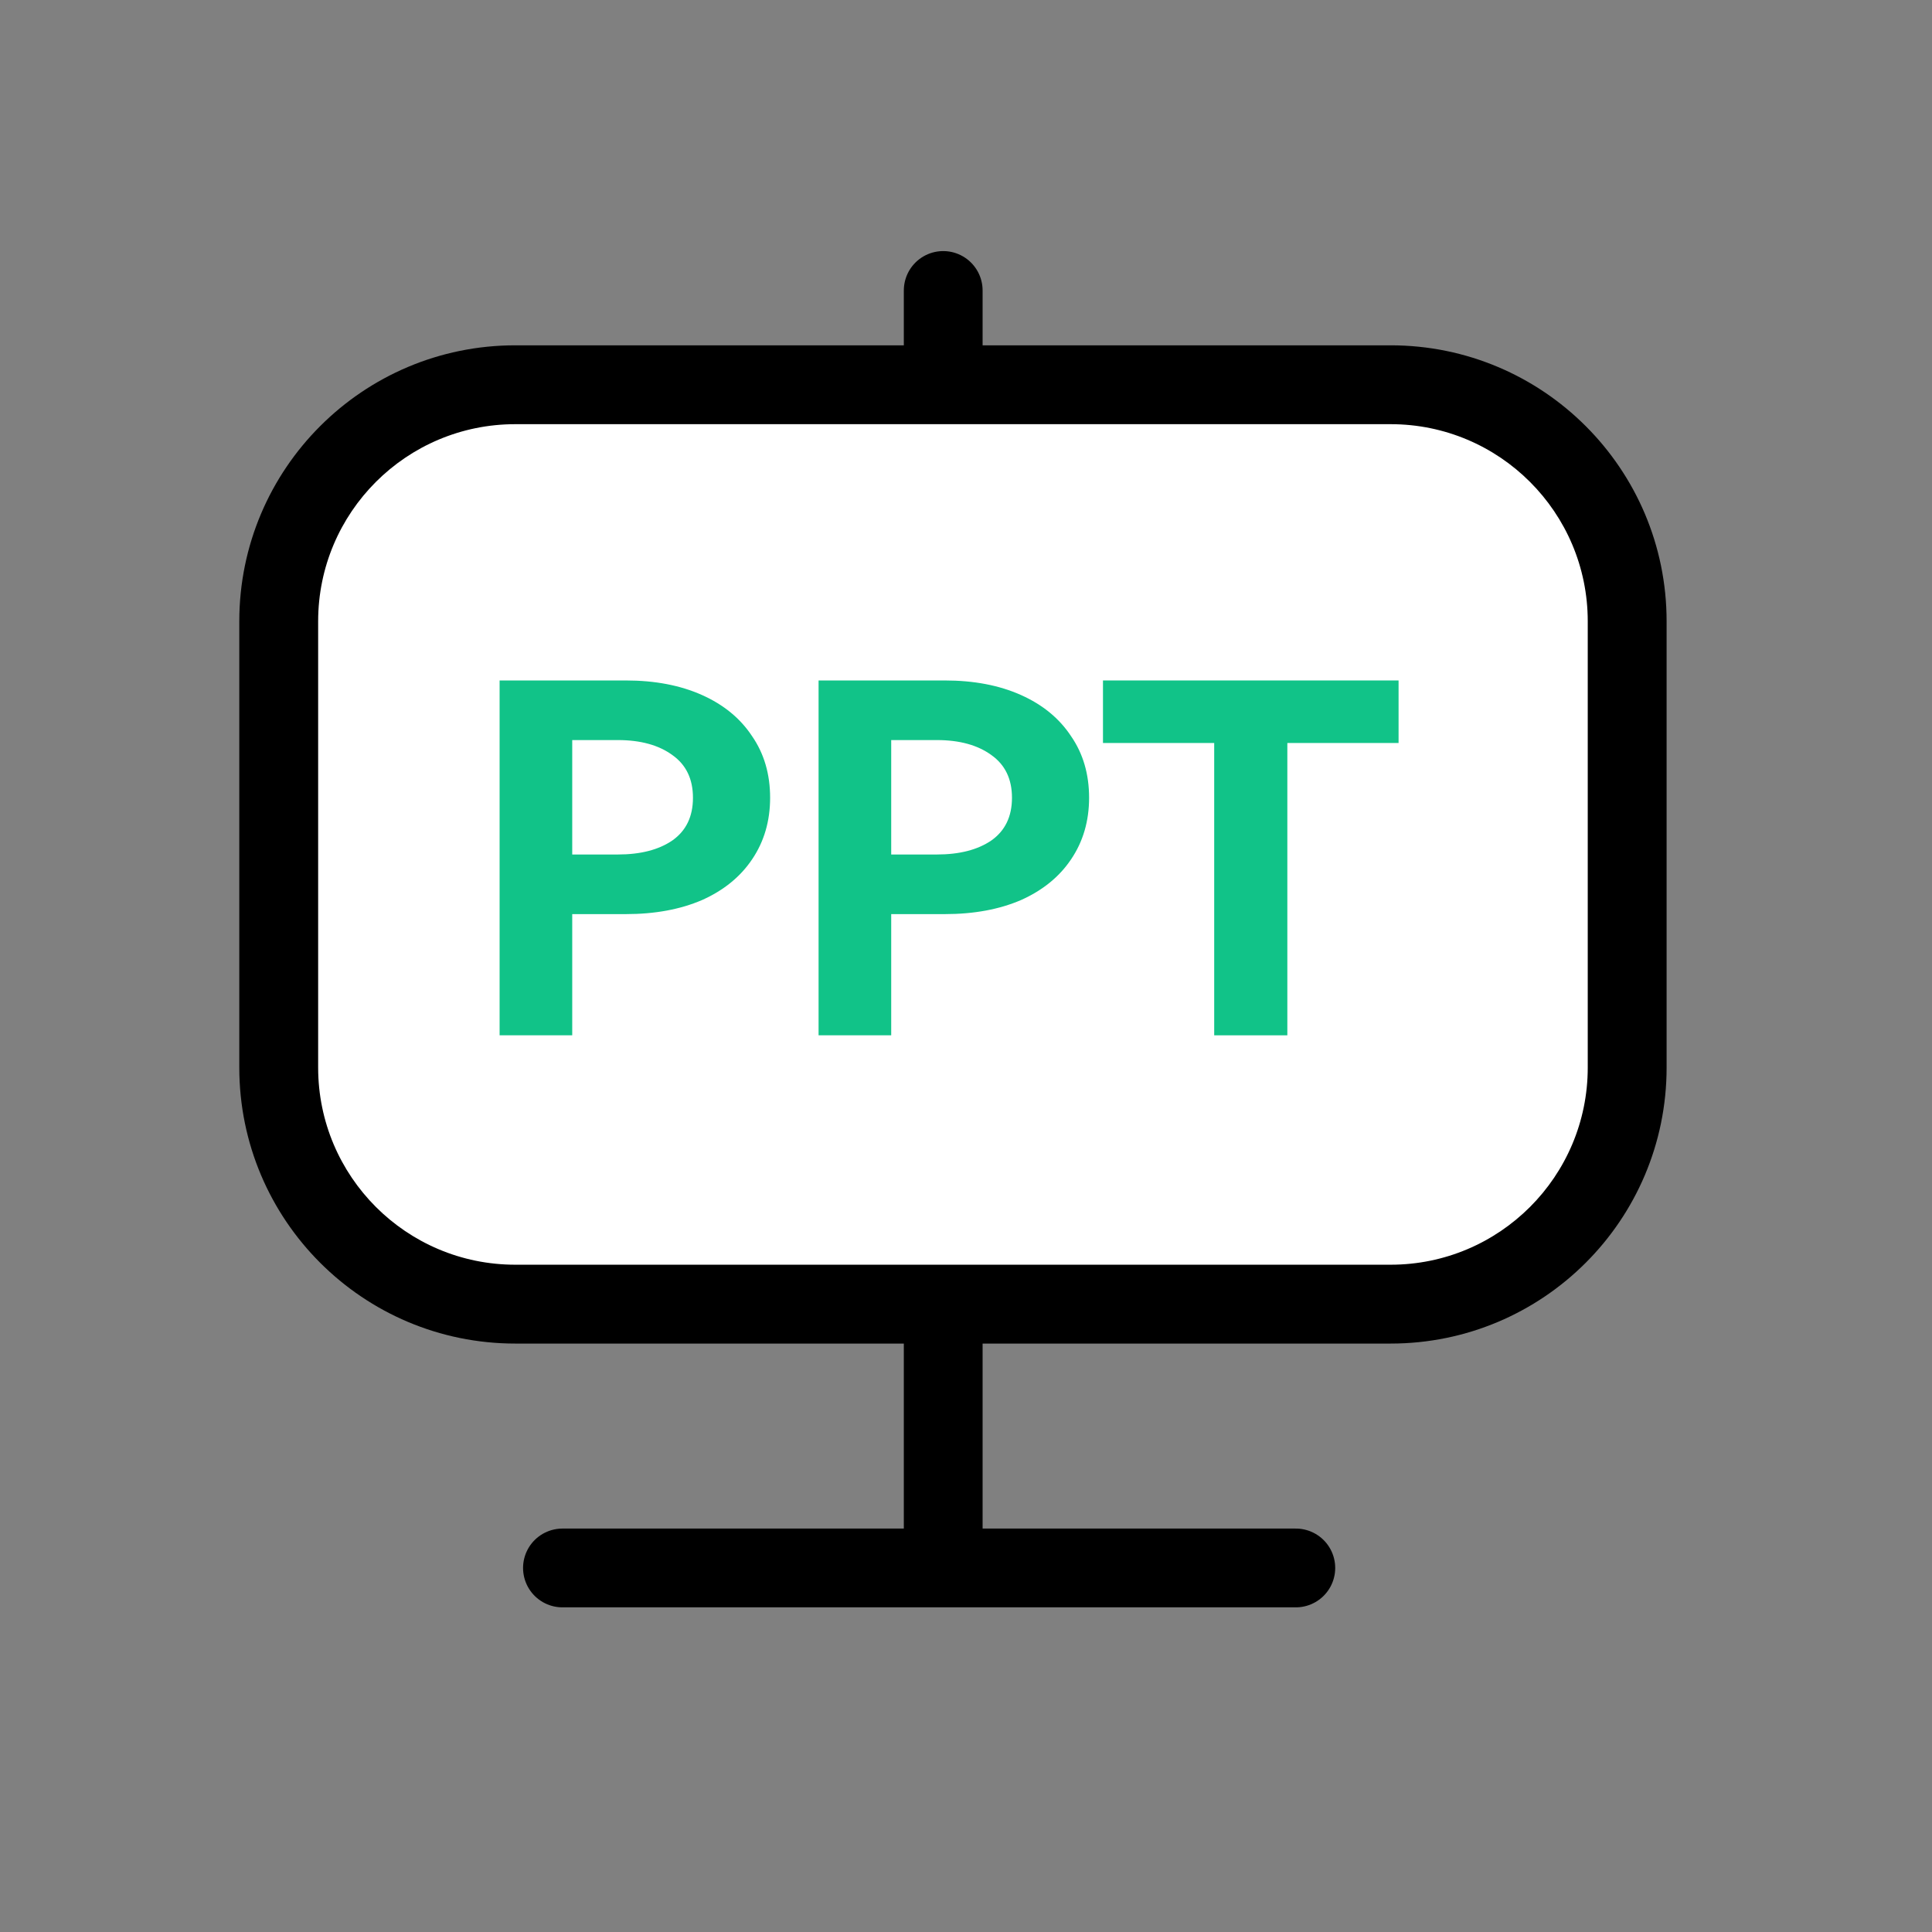 <svg width="49" height="49" viewBox="0 0 49 49" fill="none" xmlns="http://www.w3.org/2000/svg">
<rect x="0" y="0" width="49" height="49" fill="#808080" stroke="none"/>
<path d="M23.922 7.367V39.767M23.922 39.767H32.865M23.922 39.767H14.265" stroke="black" stroke-width="1.998" stroke-linecap="round"/>
<path d="M7.069 15.758C7.069 12.444 9.756 9.758 13.069 9.758H35.269C38.583 9.758 41.269 12.444 41.269 15.758V27.076C41.269 30.389 38.583 33.076 35.269 33.076H13.069C9.756 33.076 7.069 30.389 7.069 27.076V15.758Z" fill="white"/>
<path d="M13.069 10.758H35.269V8.758H13.069V10.758ZM40.269 15.758V27.076H42.269V15.758H40.269ZM35.269 32.076H13.069V34.076H35.269V32.076ZM8.069 27.076V15.758H6.069V27.076H8.069ZM13.069 32.076C10.308 32.076 8.069 29.837 8.069 27.076H6.069C6.069 30.942 9.203 34.076 13.069 34.076V32.076ZM40.269 27.076C40.269 29.837 38.03 32.076 35.269 32.076V34.076C39.135 34.076 42.269 30.942 42.269 27.076H40.269ZM35.269 10.758C38.03 10.758 40.269 12.996 40.269 15.758H42.269C42.269 11.892 39.135 8.758 35.269 8.758V10.758ZM13.069 8.758C9.203 8.758 6.069 11.892 6.069 15.758H8.069C8.069 12.996 10.308 10.758 13.069 10.758V8.758Z" fill="black"/>
<path d="M15.873 17.258C16.61 17.258 17.253 17.381 17.804 17.627C18.355 17.873 18.778 18.221 19.075 18.672C19.38 19.114 19.532 19.635 19.532 20.233C19.532 20.823 19.38 21.344 19.075 21.795C18.778 22.237 18.355 22.582 17.804 22.828C17.253 23.065 16.61 23.184 15.873 23.184H14.513V26.258H12.671V17.258H15.873ZM15.669 21.672C16.245 21.672 16.707 21.553 17.054 21.315C17.402 21.069 17.575 20.709 17.575 20.233C17.575 19.758 17.402 19.397 17.054 19.151C16.707 18.897 16.245 18.77 15.669 18.77H14.513V21.672H15.669Z" fill="#11C388"/>
<path d="M23.963 17.258C24.7 17.258 25.344 17.381 25.894 17.627C26.445 17.873 26.868 18.221 27.165 18.672C27.47 19.114 27.622 19.635 27.622 20.233C27.622 20.823 27.47 21.344 27.165 21.795C26.868 22.237 26.445 22.582 25.894 22.828C25.344 23.065 24.7 23.184 23.963 23.184H22.603V26.258H20.761V17.258H23.963ZM23.76 21.672C24.336 21.672 24.797 21.553 25.145 21.315C25.492 21.069 25.666 20.709 25.666 20.233C25.666 19.758 25.492 19.397 25.145 19.151C24.797 18.897 24.336 18.77 23.76 18.77H22.603V21.672H23.76Z" fill="#11C388"/>
<path d="M27.974 17.258H35.471V18.844H32.65V26.258H30.795V18.844H27.974V17.258Z" fill="#11C388"/>
</svg>
